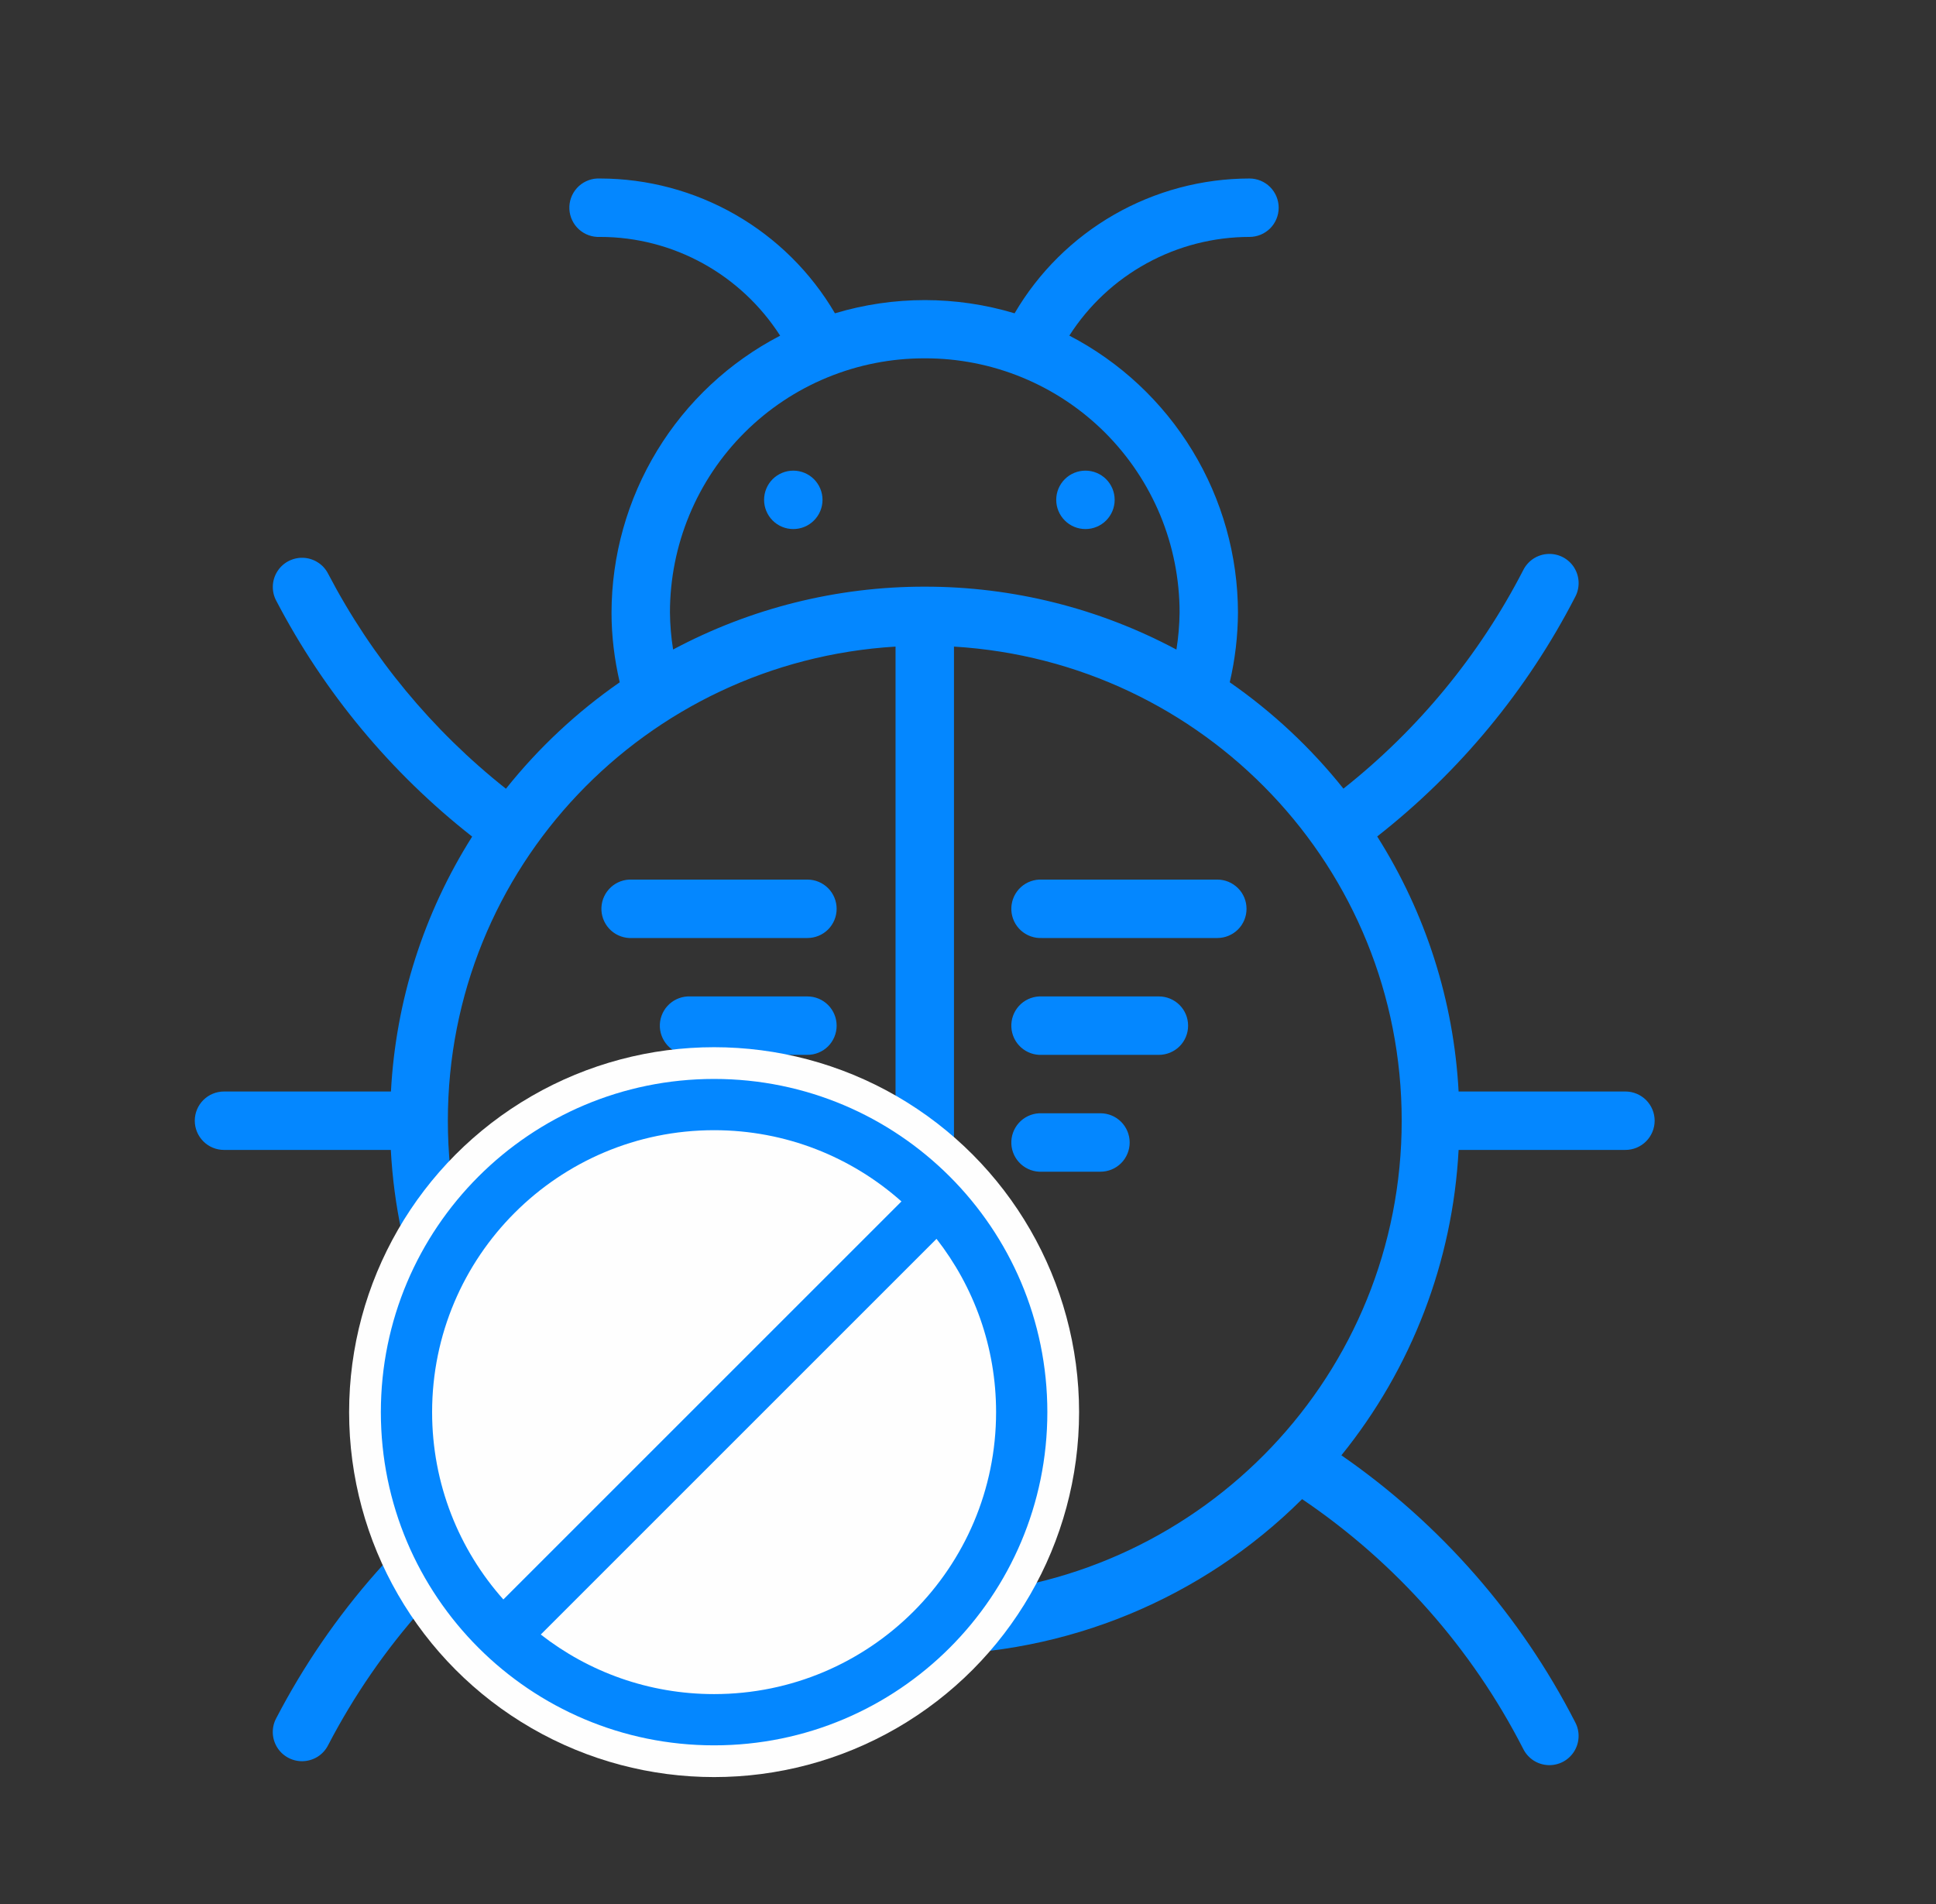 <?xml version="1.0" encoding="UTF-8"?> <svg xmlns="http://www.w3.org/2000/svg" width="61" height="60" viewBox="0 0 61 60" fill="none"><rect x="0" y="0" width="61" height="60" fill="#333333" stroke="none"/><path d="M18.815 5.625C18.571 5.637 18.341 5.746 18.177 5.927C18.013 6.109 17.928 6.348 17.94 6.592C17.953 6.836 18.061 7.065 18.242 7.229C18.424 7.393 18.663 7.478 18.907 7.466C21.221 7.466 23.346 8.654 24.581 10.578C22.982 11.408 21.641 12.661 20.705 14.2C19.768 15.74 19.271 17.506 19.268 19.308C19.268 20.048 19.36 20.781 19.526 21.499C19.526 21.5 19.526 21.5 19.526 21.501C18.174 22.439 16.967 23.569 15.941 24.855C13.62 23.017 11.713 20.71 10.342 18.086C10.266 17.933 10.149 17.805 10.004 17.716C9.86 17.626 9.693 17.578 9.523 17.577C9.363 17.576 9.206 17.617 9.066 17.695C8.927 17.773 8.81 17.886 8.728 18.023C8.645 18.16 8.6 18.316 8.596 18.476C8.592 18.636 8.63 18.794 8.706 18.934C10.212 21.82 12.316 24.353 14.877 26.363C13.35 28.777 12.469 31.543 12.318 34.396H7.058C6.814 34.396 6.579 34.493 6.407 34.665C6.234 34.838 6.137 35.072 6.137 35.316C6.137 35.56 6.234 35.794 6.407 35.967C6.579 36.14 6.814 36.237 7.058 36.237H12.314C12.5 39.754 13.792 43.122 16.007 45.86C12.934 47.986 10.427 50.83 8.704 54.145C8.628 54.285 8.591 54.443 8.595 54.603C8.599 54.763 8.645 54.918 8.727 55.055C8.809 55.191 8.926 55.304 9.065 55.382C9.204 55.46 9.362 55.501 9.521 55.5C9.691 55.499 9.858 55.451 10.003 55.362C10.147 55.272 10.264 55.144 10.34 54.992C11.961 51.874 14.334 49.21 17.244 47.241C20.403 50.385 24.679 52.149 29.136 52.145C33.593 52.149 37.869 50.385 41.027 47.241C43.975 49.234 46.371 51.94 47.992 55.108C48.065 55.257 48.177 55.383 48.315 55.474C48.454 55.565 48.615 55.616 48.78 55.623C48.942 55.63 49.103 55.594 49.246 55.519C49.389 55.444 49.51 55.332 49.597 55.195C49.683 55.058 49.732 54.901 49.738 54.739C49.745 54.577 49.708 54.417 49.633 54.274C47.908 50.905 45.377 48.014 42.265 45.86C44.48 43.122 45.772 39.754 45.958 36.237H51.214C51.458 36.237 51.692 36.14 51.865 35.967C52.038 35.794 52.135 35.56 52.135 35.316C52.135 35.072 52.038 34.838 51.865 34.665C51.692 34.493 51.458 34.396 51.214 34.396H45.958C45.806 31.541 44.922 28.774 43.393 26.359C45.993 24.321 48.121 21.745 49.633 18.807C49.709 18.664 49.745 18.503 49.739 18.341C49.733 18.179 49.685 18.022 49.598 17.884C49.512 17.747 49.39 17.636 49.247 17.56C49.103 17.485 48.942 17.449 48.78 17.456C48.615 17.463 48.454 17.515 48.315 17.605C48.177 17.696 48.065 17.823 47.992 17.971C46.616 20.642 44.685 22.988 42.329 24.852C41.304 23.567 40.098 22.439 38.748 21.501C38.748 21.5 38.748 21.498 38.748 21.497C38.916 20.779 39.002 20.043 39.006 19.306C39.003 17.504 38.506 15.738 37.569 14.199C36.632 12.659 35.292 11.406 33.693 10.576C34.302 9.623 35.141 8.839 36.133 8.296C37.125 7.752 38.238 7.467 39.369 7.466C39.613 7.466 39.847 7.369 40.02 7.197C40.192 7.024 40.289 6.79 40.289 6.546C40.289 6.302 40.192 6.067 40.02 5.895C39.847 5.722 39.613 5.625 39.369 5.625C37.872 5.627 36.402 6.02 35.103 6.765C33.805 7.51 32.724 8.581 31.968 9.873C30.122 9.318 28.154 9.318 26.308 9.873C25.551 8.581 24.47 7.51 23.172 6.765C21.874 6.02 20.404 5.627 18.907 5.625C18.876 5.624 18.846 5.624 18.815 5.625ZM29.138 11.292C30.192 11.289 31.235 11.494 32.21 11.896C33.184 12.297 34.07 12.887 34.816 13.631C35.562 14.376 36.153 15.26 36.557 16.233C36.96 17.207 37.167 18.251 37.167 19.304C37.162 19.695 37.129 20.084 37.067 20.47C34.628 19.166 31.904 18.485 29.138 18.487C26.372 18.484 23.648 19.165 21.208 20.468C21.146 20.082 21.113 19.692 21.109 19.301C21.109 18.247 21.316 17.204 21.72 16.231C22.123 15.258 22.715 14.374 23.461 13.63C24.207 12.886 25.092 12.296 26.067 11.895C27.041 11.494 28.084 11.289 29.138 11.292ZM24.995 14.831C24.751 14.831 24.517 14.928 24.344 15.1C24.172 15.273 24.075 15.507 24.075 15.751C24.075 15.995 24.172 16.229 24.344 16.402C24.517 16.575 24.751 16.672 24.995 16.672C25.239 16.672 25.474 16.575 25.646 16.402C25.819 16.229 25.916 15.995 25.916 15.751C25.916 15.507 25.819 15.273 25.646 15.1C25.474 14.928 25.239 14.831 24.995 14.831ZM34.201 14.831C33.957 14.831 33.722 14.928 33.55 15.1C33.377 15.273 33.28 15.507 33.28 15.751C33.28 15.995 33.377 16.229 33.55 16.402C33.722 16.575 33.957 16.672 34.201 16.672C34.445 16.672 34.679 16.575 34.852 16.402C35.024 16.229 35.121 15.995 35.121 15.751C35.121 15.507 35.024 15.273 34.852 15.1C34.679 14.928 34.445 14.831 34.201 14.831ZM28.217 20.376V50.257C20.337 49.782 14.111 43.294 14.111 35.316C14.111 27.339 20.337 20.851 28.217 20.376ZM30.058 20.376C37.938 20.851 44.165 27.339 44.165 35.316C44.165 43.294 37.938 49.782 30.058 50.257V20.376ZM19.824 27.718C19.58 27.73 19.35 27.839 19.187 28.021C19.023 28.202 18.938 28.441 18.95 28.686C18.963 28.93 19.072 29.159 19.253 29.323C19.434 29.486 19.674 29.572 19.918 29.559H25.441C25.685 29.559 25.919 29.462 26.092 29.29C26.264 29.117 26.361 28.883 26.361 28.639C26.361 28.395 26.264 28.16 26.092 27.988C25.919 27.815 25.685 27.718 25.441 27.718H19.918C19.887 27.716 19.856 27.716 19.826 27.718H19.824ZM32.741 27.718C32.497 27.73 32.267 27.839 32.103 28.02C31.939 28.201 31.854 28.441 31.866 28.685C31.878 28.929 31.987 29.158 32.168 29.322C32.35 29.486 32.589 29.571 32.833 29.559H38.356C38.6 29.559 38.834 29.462 39.007 29.29C39.18 29.117 39.276 28.883 39.276 28.639C39.276 28.395 39.18 28.16 39.007 27.988C38.834 27.815 38.6 27.718 38.356 27.718H32.833C32.802 27.716 32.771 27.716 32.741 27.718ZM21.665 31.4C21.421 31.413 21.192 31.522 21.028 31.703C20.864 31.884 20.779 32.124 20.791 32.368C20.804 32.612 20.913 32.841 21.094 33.005C21.276 33.169 21.515 33.254 21.759 33.241H25.441C25.685 33.241 25.919 33.144 26.092 32.972C26.264 32.799 26.361 32.565 26.361 32.321C26.361 32.077 26.264 31.843 26.092 31.67C25.919 31.497 25.685 31.4 25.441 31.4H21.759C21.728 31.399 21.697 31.399 21.667 31.4H21.665ZM32.741 31.4C32.497 31.412 32.267 31.521 32.103 31.702C31.939 31.884 31.854 32.123 31.866 32.367C31.878 32.611 31.987 32.84 32.168 33.004C32.35 33.168 32.589 33.254 32.833 33.241H36.515C36.759 33.241 36.993 33.144 37.166 32.972C37.339 32.799 37.435 32.565 37.435 32.321C37.435 32.077 37.339 31.843 37.166 31.67C36.993 31.497 36.759 31.4 36.515 31.4H32.833C32.802 31.399 32.771 31.399 32.741 31.4ZM23.506 35.082C23.262 35.095 23.033 35.204 22.869 35.385C22.705 35.567 22.62 35.806 22.632 36.05C22.645 36.294 22.754 36.523 22.935 36.687C23.117 36.851 23.356 36.936 23.6 36.923H25.441C25.685 36.923 25.919 36.827 26.092 36.654C26.264 36.481 26.361 36.247 26.361 36.003C26.361 35.759 26.264 35.525 26.092 35.352C25.919 35.179 25.685 35.082 25.441 35.082H23.6C23.569 35.081 23.538 35.081 23.508 35.082H23.506ZM32.741 35.082C32.497 35.095 32.267 35.203 32.103 35.385C31.939 35.566 31.854 35.805 31.866 36.049C31.878 36.293 31.987 36.522 32.168 36.686C32.35 36.85 32.589 36.936 32.833 36.923H34.674C34.918 36.923 35.152 36.827 35.325 36.654C35.497 36.481 35.594 36.247 35.594 36.003C35.594 35.759 35.497 35.525 35.325 35.352C35.152 35.179 34.918 35.082 34.674 35.082H32.833C32.802 35.081 32.771 35.081 32.741 35.082Z" fill="#0487FF"></path><circle cx="22.5" cy="44.5" r="11.5" fill="#FEFEFE"></circle><path fill-rule="evenodd" clip-rule="evenodd" d="M33 44.5C33 50.299 28.299 55 22.5 55C16.701 55 12 50.299 12 44.5C12 38.701 16.701 34 22.5 34C28.299 34 33 38.701 33 44.5ZM31.385 44.5C31.385 49.407 27.407 53.385 22.5 53.385C20.441 53.385 18.545 52.684 17.039 51.508L29.508 39.039C30.684 40.545 31.385 42.441 31.385 44.5ZM15.86 50.403L28.403 37.86C26.833 36.464 24.766 35.615 22.5 35.615C17.593 35.615 13.615 39.593 13.615 44.5C13.615 46.766 14.463 48.833 15.86 50.403Z" fill="#0487FF"></path></svg> 